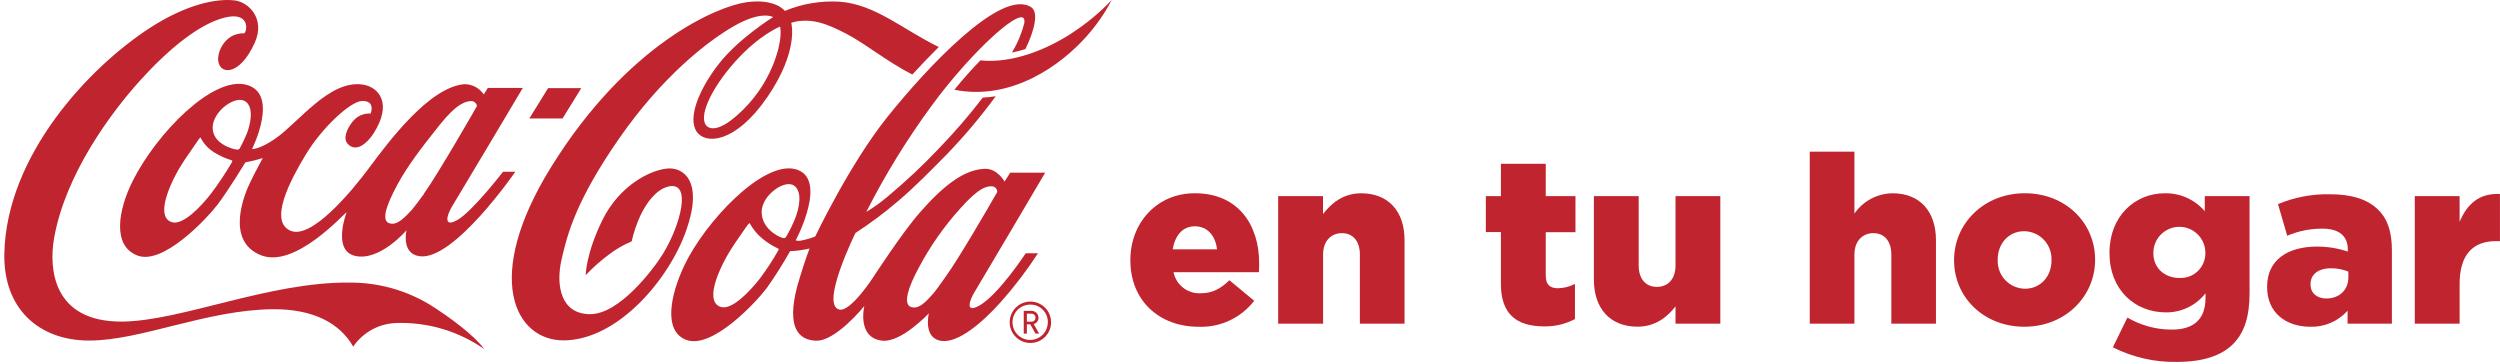 <?xml version="1.0" encoding="UTF-8"?>
<svg width="577px" height="84px" viewBox="0 0 577 84" version="1.1" xmlns="http://www.w3.org/2000/svg" xmlns:xlink="http://www.w3.org/1999/xlink">
    <title>logo</title>
    <g id="Page-1" stroke="none" stroke-width="1" fill="none" fill-rule="evenodd">
        <g id="logo" transform="translate(0.994, 0)" fill="#C0252F" fill-rule="nonzero">
            <path d="M110.746,80.55 C104.802,76.409 97.677,74.304 90.436,74.55 C86.453,74.683 82.772,76.707 80.526,80 C77.426,74.59 71.326,71.28 61.886,71.37 C46.666,71.53 31.556,78.6 19.596,78.6 C8.116,78.61 -0.264,71.38 0.006,58.49 C0.496,35.91 19.466,15.58 33.666,6.4 C41.816,1.15 48.666,-0.41 53.126,0.09 C56.356,0.45 60.286,4.24 57.826,9.82 C54.186,17.98 49.176,17.29 49.346,13.39 C49.519,11.333 50.654,9.479 52.406,8.39 C53.329,7.9 54.362,7.655 55.406,7.68 C56.116,7.06 56.666,2.6 50.826,4.07 C44.986,5.54 37.906,11.29 31.206,18.73 C24.506,26.17 14.076,40.26 11.486,55 C10.286,61.86 11.086,74.36 27.246,74.22 C40.926,74.08 61.176,65.01 79.756,65.22 C86.229,65.192 92.586,66.938 98.136,70.27 C102.946,73.27 108.696,77.61 110.746,80.56 M115.136,39.63 L117.946,39.63 C117.946,39.63 103.876,60.08 95.946,59.15 C91.516,58.64 92.826,53.15 92.826,53.15 C92.826,53.15 86.576,60.49 80.826,59.03 C75.646,57.66 79.006,49 79.006,49 C78.396,49.25 67.166,62 59.286,58.93 C51.006,55.71 55.276,45 56.866,41.84 C58.196,39.13 59.656,36.49 59.656,36.49 C59.656,36.49 58.386,36.86 57.656,37.04 C56.926,37.22 55.656,37.46 55.656,37.46 C55.656,37.46 51.756,43.84 49.366,47.03 C46.976,50.22 36.786,61.2 30.796,59 C24.806,56.8 26.286,48.42 29.656,41.72 C35.106,30.86 48.006,17.56 55.816,19.55 C63.626,21.54 57.176,34.4 57.176,34.4 C57.176,34.4 58.746,34.59 62.496,32.03 C67.916,28.32 75.006,18.36 82.746,19.52 C86.376,20.07 89.746,23.81 85.146,30.92 C83.646,33.18 81.146,35.23 79.276,33.22 C78.086,31.97 79.096,29.68 80.356,28.11 C81.346,26.814 82.919,26.1 84.546,26.21 C84.546,26.21 85.796,23.21 82.546,23.31 C79.906,23.37 73.256,29.52 69.546,35.73 C66.096,41.44 60.886,51.16 66.126,53.28 C70.926,55.22 80.056,44.34 84.296,38.62 C88.536,32.9 98.136,20 106.226,19.43 C108.008,19.435 109.671,20.322 110.666,21.8 L111.596,20.3 L119.666,20.3 C119.666,20.3 104.456,45.86 103.256,47.79 C102.326,49.32 101.106,52.72 104.546,50.79 C107.986,48.86 115.136,39.61 115.136,39.61 M52.486,37 C51.015,36.559 49.611,35.917 48.316,35.09 C47.043,34.278 46.007,33.143 45.316,31.8 C45.236,31.67 45.156,31.8 45.086,31.89 C45.016,31.98 44.586,32.54 41.686,36.79 C38.786,41.04 34.546,49.79 38.536,51.23 C41.106,52.23 45.406,47.66 47.726,44.67 C49.485,42.334 51.105,39.897 52.576,37.37 C52.686,37.13 52.576,37.06 52.446,37 M55.636,23.43 C53.516,21.82 48.126,25.59 48.086,29.43 C48.046,33.27 52.966,34.49 53.606,34.51 C53.901,34.604 54.221,34.474 54.366,34.2 C54.978,33.082 55.525,31.93 56.006,30.75 C56.746,28.8 57.696,24.95 55.716,23.45 M96.826,44.73 C100.086,40.23 109.086,24.48 109.086,24.48 C109.004,23.86 108.5,23.381 107.876,23.33 C106.646,23.33 104.586,23.68 100.446,28.87 C96.306,34.06 93.116,38.21 90.786,42.5 C88.236,47.21 87.116,50.5 88.576,51.41 C89.055,51.644 89.6,51.701 90.116,51.57 C91.116,51.32 92.336,50.36 94.116,48.36 C94.896,47.43 95.816,46.19 96.876,44.73 M133.166,20.34 L125.506,20.34 L121.176,27.34 L128.846,27.34 L133.166,20.34 Z M246.336,7.69 C240.666,11.35 232.816,14.69 225.276,13.94 C223.356,15.94 221.276,18.21 219.276,20.72 C232.366,23.31 243.816,15.18 249.926,8.23 C252.139,5.723 254.042,2.96 255.596,0 C252.824,2.914 249.716,5.489 246.336,7.67 M223.906,67.45 C222.826,69.2 221.586,72.54 225.166,70.45 C229.526,67.91 235.746,58.45 235.746,58.45 L238.576,58.45 C236.004,62.405 233.139,66.162 230.006,69.69 C225.586,74.63 220.176,79.12 216.386,78.69 C211.936,78.18 213.386,72.32 213.386,72.32 C213.386,72.32 207.006,79.12 202.626,78.63 C196.696,77.97 198.496,70.63 198.496,70.63 C198.496,70.63 191.796,78.95 187.216,78.63 C180.026,78.22 181.836,69.42 183.846,63.27 C184.846,59.98 185.846,57.36 185.846,57.36 C185.107,57.534 184.359,57.671 183.606,57.77 C182.806,57.9 181.356,57.97 181.356,57.97 C179.714,60.894 177.922,63.731 175.986,66.47 C173.596,69.65 163.456,80.62 157.456,78.47 C151.956,76.47 153.756,67.96 156.986,61.19 C161.676,51.34 174.876,37.19 182.486,39.02 C190.386,40.95 182.676,55.44 182.676,55.44 C182.676,55.44 182.676,55.44 182.756,55.52 C183.262,55.617 183.784,55.589 184.276,55.44 C185.266,55.246 186.234,54.955 187.166,54.57 C187.166,54.57 195.096,37.86 203.866,26.93 C212.636,16 230.086,-2.9 237.006,1.67 C238.686,2.77 237.926,6.67 235.676,11.32 C234.676,11.64 233.676,11.91 232.566,12.14 C233.825,10.05 234.778,7.79 235.396,5.43 C236.396,-0.22 223.296,11.69 213.946,24.51 C208.291,32.222 203.275,40.382 198.946,48.91 C200.643,47.883 202.258,46.726 203.776,45.45 C207.966,41.969 211.944,38.239 215.686,34.28 C219.289,30.561 222.675,26.638 225.826,22.53 C226.831,22.476 227.833,22.369 228.826,22.21 C225.405,26.882 221.674,31.319 217.656,35.49 C213.926,39.29 209.876,43.39 206.346,46.36 C203.218,49.052 199.911,51.528 196.446,53.77 C196.446,53.77 188.236,70.37 192.706,71.44 C195.306,72.08 200.496,64.06 200.496,64.06 C200.496,64.06 207.226,53.68 211.296,49.06 C216.856,42.7 221.646,39.06 226.406,38.96 C229.206,38.9 230.856,41.9 230.856,41.9 L232.166,39.85 L240.236,39.85 C240.236,39.85 225.096,65.52 223.906,67.45 M178.546,57.34 C177.214,56.717 175.97,55.92 174.846,54.97 C173.715,54.021 172.771,52.868 172.066,51.57 C171.976,51.44 171.906,51.57 171.806,51.65 C171.706,51.73 171.406,52.05 168.526,56.29 C165.646,60.53 161.236,69.29 165.226,70.8 C167.806,71.8 172.066,67.25 174.406,64.26 C175.973,62.168 177.403,59.977 178.686,57.7 C178.786,57.45 178.686,57.39 178.546,57.34 M182.616,50.16 C183.366,48.21 184.306,44.37 182.336,42.88 C180.216,41.26 174.816,45.02 174.796,48.88 C174.776,52.74 178.606,54.61 179.526,54.88 C180.056,55.03 180.226,55.01 180.476,54.58 C181.302,53.178 182.018,51.713 182.616,50.2 M228.916,44.79 C229.028,44.616 229.116,44.428 229.176,44.23 C229.137,43.59 228.643,43.072 228.006,43 C226.756,42.94 225.006,43.19 220.606,48.15 C216.9,52.248 213.716,56.789 211.126,61.67 C208.566,66.37 207.556,69.86 209.016,70.74 C209.494,70.989 210.048,71.046 210.566,70.9 C211.566,70.66 212.666,69.74 214.396,67.75 C215.206,66.82 216.076,65.48 217.146,64.02 C220.096,60.02 227.496,47.27 228.936,44.71 M246.336,7.69 C240.666,11.35 232.816,14.69 225.276,13.94 C223.356,15.94 221.276,18.21 219.276,20.72 C232.366,23.31 243.816,15.18 249.926,8.23 C252.139,5.723 254.042,2.96 255.596,0 C252.824,2.914 249.716,5.489 246.336,7.67 M209.566,17.2 C203.366,14.01 198.856,10.12 194.126,7.68 C189.626,5.37 186.726,4.41 183.126,4.89 C182.618,4.98 182.116,5.107 181.626,5.27 C181.626,5.27 183.496,11.68 176.066,22.47 C168.636,33.26 161.696,33.35 159.756,30.33 C157.706,27.16 160.326,20.69 164.756,14.94 C169.356,8.94 177.436,3.94 177.436,3.94 C177.436,3.94 174.866,2.36 168.546,5.94 C162.226,9.52 151.736,17.8 141.916,31.94 C132.096,46.08 130.006,53.77 128.616,59.87 C127.226,65.97 128.486,72.51 135.226,72.51 C141.966,72.51 149.796,62.19 152.006,58.6 C156.106,51.91 158.806,41.66 153.186,43.07 C150.436,43.76 148.186,46.83 146.796,49.78 C145.925,51.682 145.255,53.669 144.796,55.71 C142.845,56.524 141.011,57.597 139.346,58.9 C137.5,60.289 135.774,61.831 134.186,63.51 C134.186,63.51 134.186,58.63 138.066,50.74 C141.946,42.85 149.066,39.23 153.066,38.89 C156.686,38.59 161.406,41.69 157.416,53.11 C153.426,64.53 141.646,78.37 129.256,78.56 C117.816,78.71 110.326,64.06 126.256,38.47 C143.846,10.17 164.506,1.47 171.256,0.52 C178.006,-0.43 180.146,2.52 180.146,2.52 C184.143,0.86 188.466,0.131 192.786,0.39 C201.006,1 207.326,6.77 215.676,10.85 C213.506,13 211.416,15.17 209.566,17.22 M179.056,6.13 C179.056,6.13 174.266,8 168.686,14.22 C163.106,20.44 159.876,27.35 162.276,29.22 C163.186,29.91 165.276,30.04 169.196,26.55 C172.753,23.426 175.541,19.526 177.346,15.15 C179.846,9.04 179.056,6.25 179.056,6.15" id="Shape"></path>
            <path d="M236.846,79.16 C234.91,79.172 233.158,78.015 232.409,76.23 C231.66,74.445 232.061,72.384 233.426,71.011 C234.79,69.637 236.849,69.223 238.639,69.961 C240.428,70.699 241.596,72.444 241.596,74.38 C241.596,77.008 239.475,79.144 236.846,79.16 M236.846,70.3 C235.189,70.268 233.677,71.241 233.02,72.762 C232.364,74.284 232.693,76.052 233.853,77.236 C235.013,78.419 236.774,78.783 238.309,78.156 C239.843,77.53 240.846,76.037 240.846,74.38 C240.868,73.305 240.456,72.267 239.703,71.5 C238.951,70.732 237.921,70.3 236.846,70.3" id="Shape"></path>
            <path d="M238.006,77 L236.796,74.86 L236.006,74.86 L236.006,77 L235.286,77 L235.286,71.75 L237.056,71.75 C237.485,71.742 237.899,71.905 238.207,72.204 C238.515,72.502 238.691,72.911 238.696,73.34 C238.707,74.02 238.247,74.617 237.586,74.78 L238.826,77 L238.006,77 Z M237.006,72.4 L236.006,72.4 L236.006,74.24 L237.006,74.24 C237.261,74.265 237.515,74.182 237.705,74.011 C237.895,73.84 238.005,73.596 238.006,73.34 C238.01,73.079 237.904,72.829 237.713,72.65 C237.523,72.471 237.267,72.38 237.006,72.4" id="Shape"></path>
            <path d="M259.896,60.12 L259.896,60 C259.896,51.4 266.046,44.6 274.756,44.6 C284.936,44.6 289.616,52.06 289.616,60.71 C289.616,61.37 289.616,62.13 289.566,62.83 L269.856,62.83 C270.465,65.814 273.188,67.887 276.226,67.68 C278.666,67.68 280.626,66.75 282.756,64.68 L288.476,69.42 C285.427,73.368 280.661,75.602 275.676,75.42 C266.426,75.42 259.896,69.26 259.896,60.12 Z M279.896,57.55 C279.516,54.3 277.606,52.23 274.776,52.23 C271.946,52.23 270.206,54.35 269.656,57.55 L279.896,57.55 Z" id="Shape"></path>
            <path d="M294.006,45.26 L304.356,45.26 L304.356,49.4 C306.256,46.95 308.976,44.61 313.176,44.61 C319.426,44.61 323.176,48.74 323.176,55.44 L323.176,74.71 L312.866,74.71 L312.866,58.76 C312.866,55.55 311.176,53.81 308.726,53.81 C306.276,53.81 304.376,55.55 304.376,58.76 L304.376,74.71 L294.006,74.71 L294.006,45.26 Z" id="Path"></path>
            <path d="M345.416,65.56 L345.416,53.56 L341.936,53.56 L341.936,45.26 L345.416,45.26 L345.416,37.8 L355.766,37.8 L355.766,45.26 L362.626,45.26 L362.626,53.59 L355.766,53.59 L355.766,63.59 C355.766,65.65 356.696,66.53 358.596,66.53 C359.959,66.497 361.296,66.155 362.506,65.53 L362.506,73.64 C360.297,74.808 357.825,75.39 355.326,75.33 C349.126,75.31 345.416,72.58 345.416,65.56 Z" id="Path"></path>
            <path d="M366.876,64.53 L366.876,45.26 L377.216,45.26 L377.216,61.26 C377.216,64.47 378.906,66.21 381.416,66.21 C383.926,66.21 385.716,64.47 385.716,61.26 L385.716,45.26 L396.056,45.26 L396.056,74.71 L385.716,74.71 L385.716,70.71 C383.806,73.16 381.086,75.4 376.886,75.4 C370.626,75.37 366.876,71.23 366.876,64.53 Z" id="Path"></path>
            <path d="M416.696,35 L427.006,35 L427.006,49.29 C429.009,46.387 432.3,44.641 435.826,44.61 C442.086,44.61 445.826,48.75 445.826,55.44 L445.826,74.71 L435.526,74.71 L435.526,58.76 C435.526,55.55 433.836,53.81 431.396,53.81 C428.956,53.81 427.006,55.55 427.006,58.76 L427.006,74.71 L416.696,74.71 L416.696,35 Z" id="Path"></path>
            <path d="M450.006,60.12 L450.006,60 C450.006,51.62 456.856,44.6 466.336,44.6 C475.816,44.6 482.556,51.51 482.556,59.89 L482.556,60 C482.556,68.39 475.696,75.41 466.226,75.41 C456.756,75.41 450.006,68.5 450.006,60.12 Z M472.486,60.12 L472.486,60 C472.554,58.285 471.928,56.614 470.751,55.365 C469.573,54.116 467.943,53.394 466.226,53.36 C462.466,53.36 460.076,56.36 460.076,59.89 L460.076,60 C460.006,61.716 460.631,63.388 461.809,64.638 C462.987,65.887 464.619,66.609 466.336,66.64 C470.096,66.65 472.496,63.66 472.496,60.12 L472.486,60.12 Z" id="Shape"></path>
            <path d="M486.656,80.16 L490.006,73.3 C493.128,75.125 496.681,76.081 500.296,76.07 C505.476,76.07 508.036,73.51 508.036,68.82 L508.036,67.69 C505.854,70.495 502.49,72.125 498.936,72.1 C491.706,72.1 485.876,66.87 485.876,58.43 L485.876,58.32 C485.876,49.83 491.806,44.61 498.616,44.61 C502.166,44.527 505.564,46.048 507.866,48.75 L507.866,45.26 L518.206,45.26 L518.206,67.64 C518.206,73.02 517.016,76.78 514.406,79.4 C511.796,82.02 507.606,83.53 501.406,83.53 C496.289,83.622 491.226,82.466 486.656,80.16 L486.656,80.16 Z M508.006,58.43 L508.006,58.32 C507.99,55.006 505.29,52.333 501.976,52.35 C498.663,52.367 495.99,55.066 496.006,58.38 L496.006,58.49 C496.006,61.76 498.506,64.15 502.006,64.15 C503.574,64.236 505.107,63.67 506.243,62.587 C507.379,61.504 508.017,60 508.006,58.43 L508.006,58.43 Z" id="Shape"></path>
            <path d="M522.256,66.28 L522.256,66.16 C522.256,60.07 526.886,56.91 533.796,56.91 C536.203,56.908 538.594,57.296 540.876,58.06 L540.876,57.55 C540.876,54.55 538.966,52.77 534.996,52.77 C532.213,52.763 529.457,53.32 526.896,54.41 L524.766,47.11 C528.54,45.535 532.598,44.759 536.686,44.83 C541.966,44.83 545.556,46.08 547.896,48.42 C550.126,50.59 551.056,53.64 551.056,57.78 L551.056,74.71 L540.826,74.71 L540.826,71.71 C538.631,74.168 535.46,75.526 532.166,75.42 C526.556,75.37 522.256,72.16 522.256,66.28 Z M541.006,64 L541.006,62.68 C539.734,62.173 538.376,61.915 537.006,61.92 C534.006,61.92 532.276,63.39 532.276,65.56 L532.276,65.67 C532.276,67.67 533.786,68.89 535.916,68.89 C538.866,68.89 541.006,67 541.006,64 Z" id="Shape"></path>
            <path d="M556.336,45.26 L566.686,45.26 L566.686,51.19 C568.376,47.19 571.086,44.55 575.996,44.77 L575.996,55.65 L575.126,55.65 C569.736,55.65 566.686,58.76 566.686,65.56 L566.686,74.71 L556.336,74.71 L556.336,45.26 Z" id="Path"></path>
        </g>
    </g>
</svg>